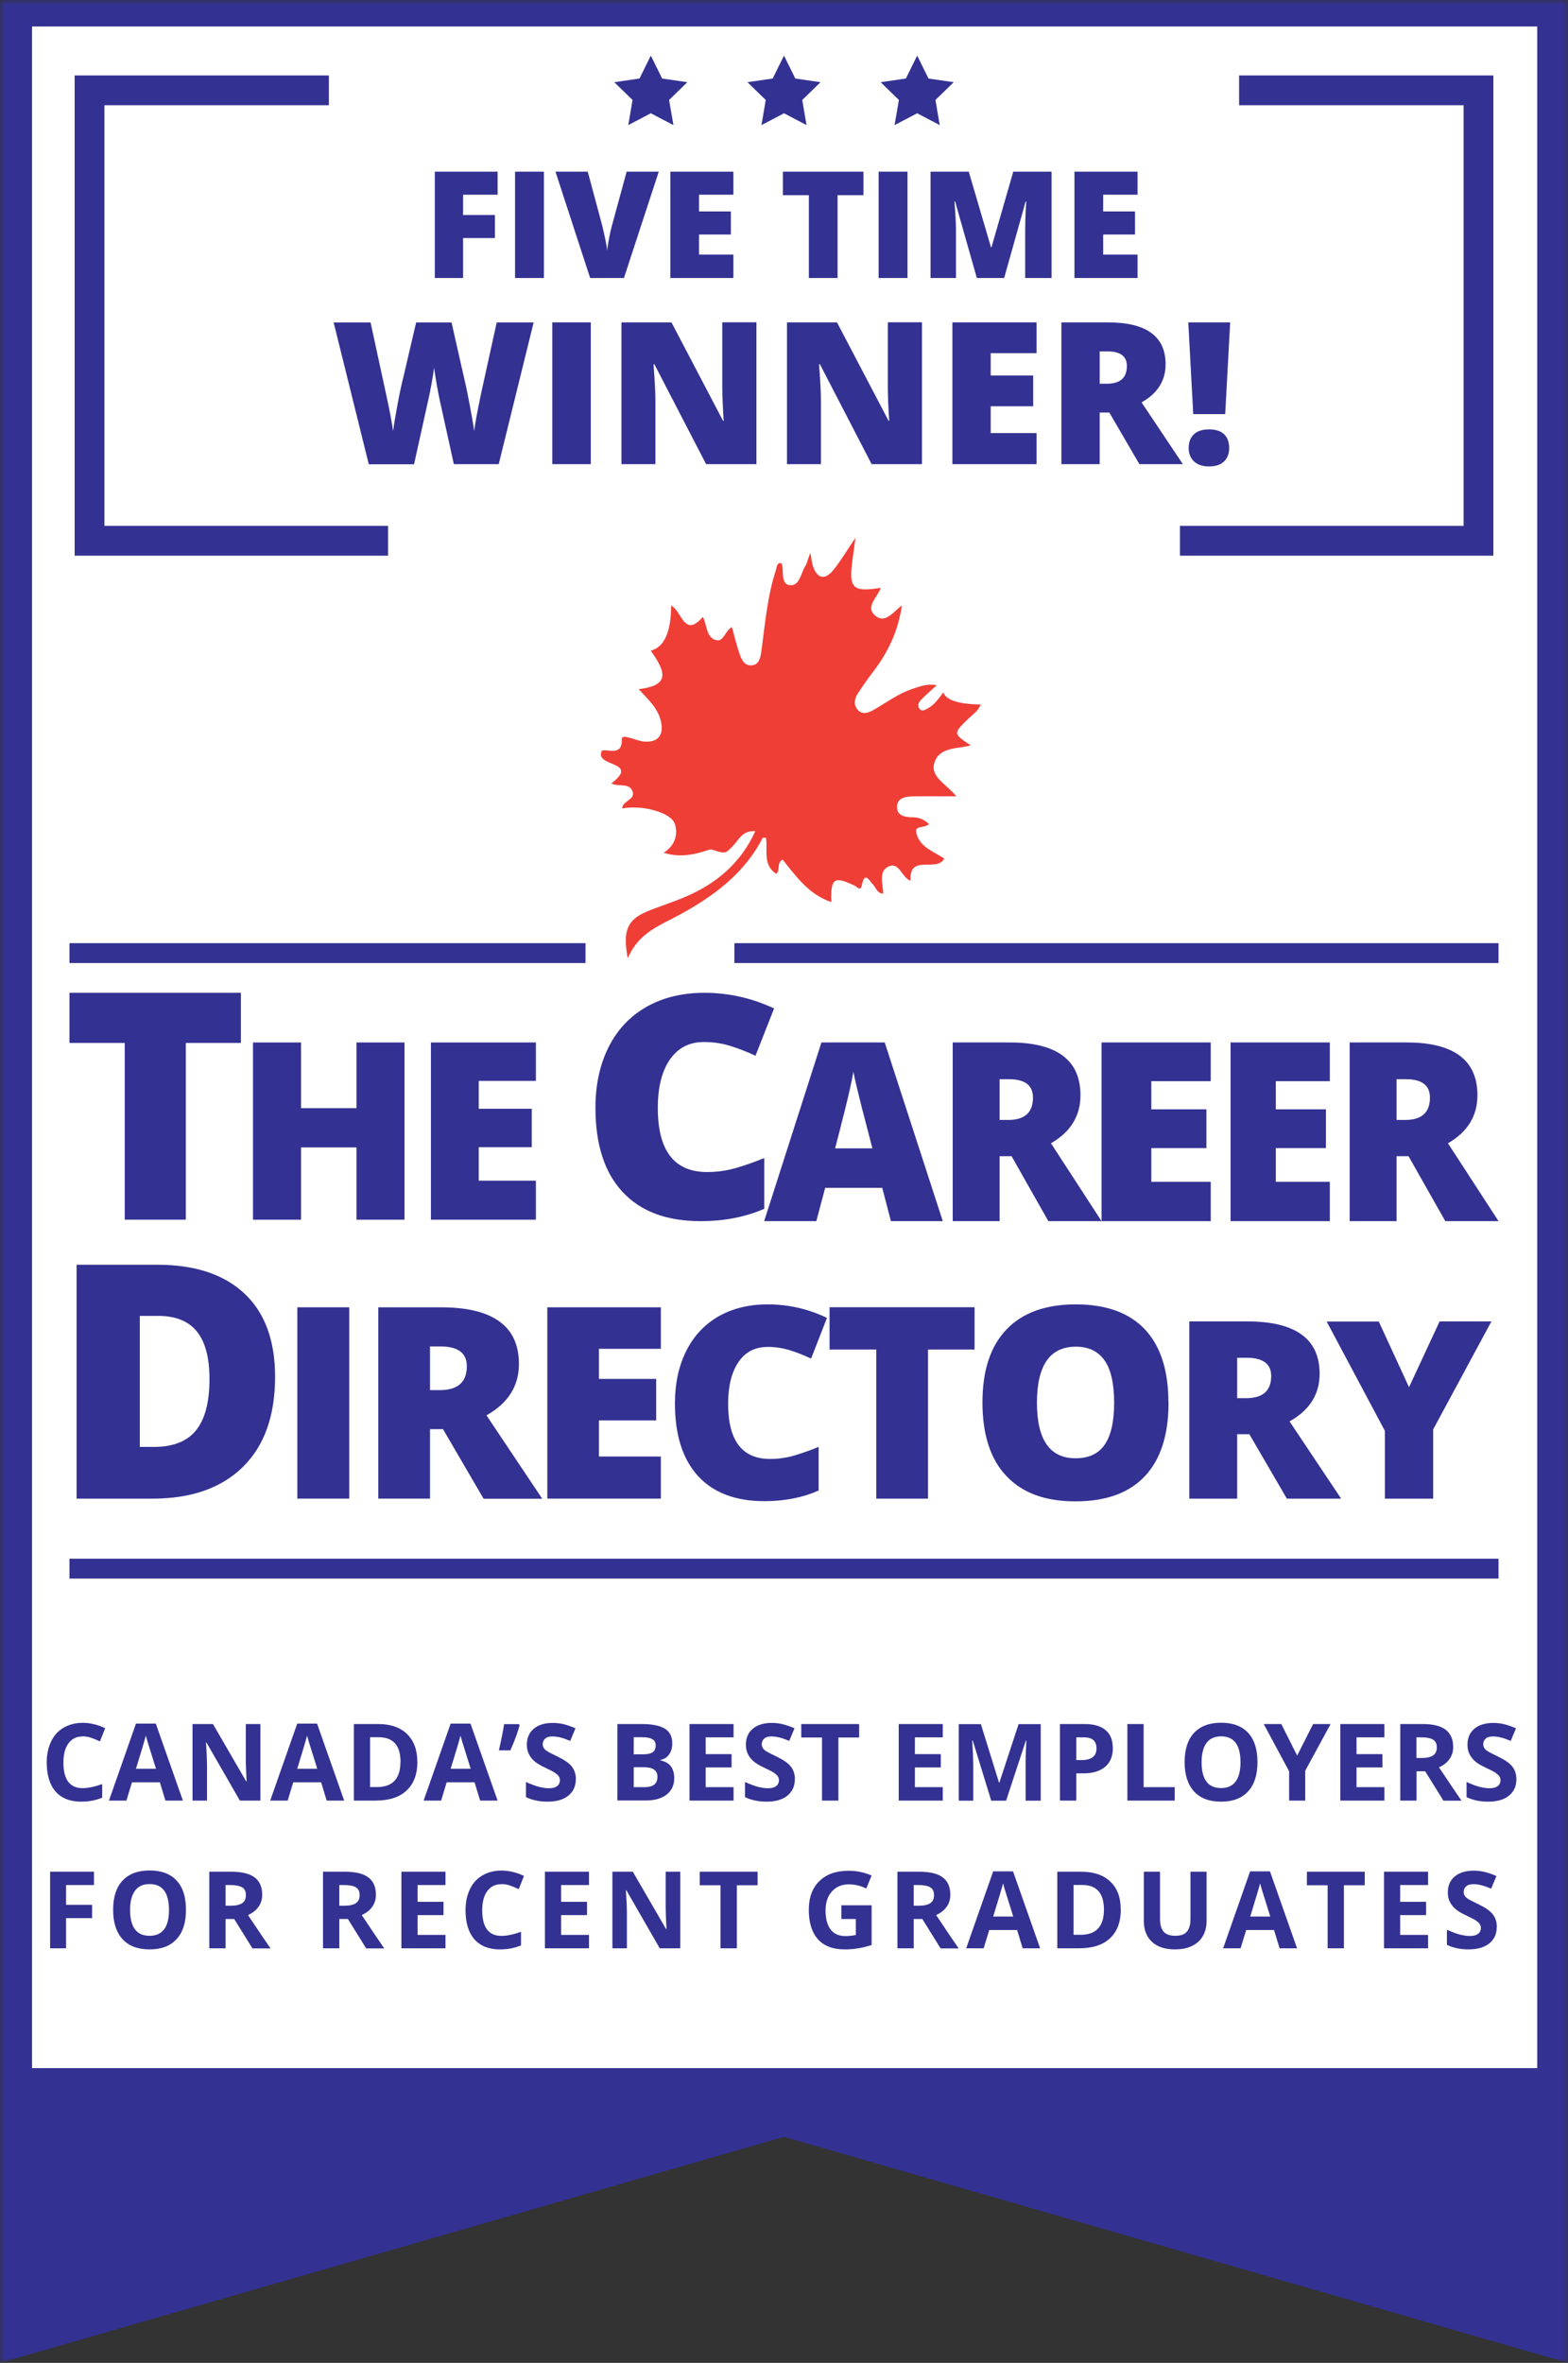 <svg width="158" height="238" viewBox="0 0 158 238" fill="none" xmlns="http://www.w3.org/2000/svg">
<rect x="0" y="0" width="158" height="238" fill="#333333" stroke="none"/>
<g clip-path="url(#clip0_1_54)">
<mask id="mask0_1_54" style="mask-type:luminance" maskUnits="userSpaceOnUse" x="0" y="0" width="158" height="238">
<path d="M158 0H0V238H158V0Z" fill="white"/>
</mask>
<g mask="url(#mask0_1_54)">
<path d="M0 0V238L79 215.23L158 238V0H0Z" fill="#333192"/>
<path d="M154.899 2.67H3.229V208.31H154.899V2.67Z" fill="white"/>
<path d="M65.58 5.6L66.72 7.91L69.26 8.28L67.42 10.07L67.86 12.6L65.58 11.41L63.31 12.6L63.74 10.07L61.9 8.28L64.44 7.91L65.58 5.6Z" fill="#333192"/>
<path d="M79 5.6L80.14 7.91L82.68 8.28L80.84 10.07L81.27 12.6L79 11.41L76.73 12.6L77.16 10.07L75.32 8.28L77.86 7.91L79 5.6Z" fill="#333192"/>
<path d="M92.42 5.6L93.56 7.91L96.1 8.28L94.26 10.07L94.69 12.6L92.42 11.41L90.14 12.6L90.58 10.07L88.74 8.28L91.28 7.91L92.42 5.6Z" fill="#333192"/>
<path d="M18.725 122.85H12.568V105.05H7V100H24.273V105.05H18.725V122.85Z" fill="#333192"/>
<path d="M40.76 122.852H35.92V115.572H30.332V122.852H25.492V105.002H30.332V111.622H35.92V105.002H40.76V122.852Z" fill="#333192"/>
<path d="M53.999 122.852H43.422V105.002H53.999V108.872H48.242V111.682H53.58V115.552H48.242V118.922H53.999V122.852Z" fill="#333192"/>
<path d="M70.913 104.957C69.456 104.957 68.326 105.544 67.503 106.72C66.691 107.895 66.284 109.521 66.284 111.598C66.284 115.908 67.939 118.053 71.26 118.053C72.261 118.053 73.232 117.916 74.174 117.642C75.116 117.368 76.057 117.034 77.009 116.643V121.756C75.116 122.579 72.985 123 70.596 123C67.176 123 64.559 122.02 62.736 120.061C60.912 118.102 60 115.271 60 111.569C60 109.257 60.446 107.219 61.328 105.466C62.21 103.713 63.479 102.361 65.134 101.42C66.79 100.48 68.742 100 70.982 100C73.431 100 75.77 100.529 78 101.577L76.127 106.338C75.294 105.946 74.451 105.623 73.619 105.358C72.786 105.094 71.884 104.957 70.923 104.957H70.913Z" fill="#333192"/>
<path d="M89.774 123L88.901 119.645H83.149L82.256 123H77L82.772 105H89.149L95 123H89.774ZM87.909 115.667L87.145 112.724C86.967 112.071 86.749 111.228 86.501 110.183C86.243 109.148 86.074 108.405 85.995 107.953C85.926 108.375 85.777 109.058 85.569 110.012C85.35 110.967 84.884 112.855 84.15 115.667H87.919H87.909Z" fill="#333192"/>
<path d="M100.725 116.455V123H96V105H101.735C106.49 105 108.873 106.775 108.873 110.314C108.873 112.402 107.882 114.015 105.902 115.155L111 123H105.637L101.931 116.455H100.735H100.725ZM100.725 112.805H101.608C103.255 112.805 104.088 112.059 104.088 110.556C104.088 109.316 103.275 108.701 101.657 108.701H100.725V112.815V112.805Z" fill="#333192"/>
<path d="M122 123H111V105H122V108.903H116.012V111.736H121.564V115.639H116.012V119.037H122V123Z" fill="#333192"/>
<path d="M134 123H124V105H134V108.903H128.557V111.736H133.604V115.639H128.557V119.037H134V123Z" fill="#333192"/>
<path d="M140.725 116.455V123H136V105H141.735C146.49 105 148.873 106.775 148.873 110.314C148.873 112.402 147.882 114.015 145.902 115.155L151 123H145.637L141.931 116.455H140.735H140.725ZM140.725 112.805H141.608C143.255 112.805 144.088 112.059 144.088 110.556C144.088 109.316 143.275 108.701 141.657 108.701H140.725V112.815V112.805Z" fill="#333192"/>
<path d="M27.719 138.671C27.719 142.601 26.639 145.631 24.469 147.761C22.299 149.891 19.259 150.951 15.339 150.951H7.719V127.391H15.869C19.649 127.391 22.569 128.361 24.629 130.291C26.689 132.221 27.719 135.021 27.719 138.671ZM21.109 138.901C21.109 136.741 20.679 135.141 19.829 134.101C18.979 133.061 17.679 132.541 15.939 132.541H14.089V145.741H15.509C17.439 145.741 18.859 145.181 19.759 144.061C20.659 142.941 21.109 141.221 21.109 138.911V138.901Z" fill="#333192"/>
<path d="M29.961 150.948V131.678H35.191V150.948H29.961Z" fill="#333192"/>
<path d="M43.329 143.938V150.948H38.119V131.678H44.429C49.669 131.678 52.289 133.578 52.289 137.378C52.289 139.608 51.199 141.338 49.019 142.558L54.639 150.958H48.729L44.639 143.948H43.319L43.329 143.938ZM43.329 140.018H44.309C46.129 140.018 47.039 139.218 47.039 137.608C47.039 136.278 46.149 135.618 44.359 135.618H43.329V140.018Z" fill="#333192"/>
<path d="M66.59 150.948H55.15V131.678H66.59V135.858H60.35V138.888H66.12V143.068H60.35V146.708H66.59V150.958V150.948Z" fill="#333192"/>
<path d="M77.31 135.673C76.07 135.673 75.1 136.183 74.41 137.193C73.72 138.203 73.37 139.603 73.37 141.393C73.37 145.103 74.78 146.953 77.6 146.953C78.45 146.953 79.28 146.833 80.08 146.593C80.88 146.353 81.68 146.073 82.49 145.733V150.133C80.88 150.843 79.06 151.203 77.03 151.203C74.12 151.203 71.89 150.363 70.34 148.673C68.79 146.983 68.01 144.543 68.01 141.353C68.01 139.353 68.39 137.603 69.14 136.093C69.89 134.583 70.97 133.423 72.38 132.603C73.79 131.793 75.45 131.383 77.36 131.383C79.44 131.383 81.43 131.833 83.33 132.743L81.73 136.843C81.02 136.513 80.31 136.223 79.59 136.003C78.87 135.783 78.11 135.663 77.3 135.663L77.31 135.673Z" fill="#333192"/>
<path d="M93.51 150.95H88.3V135.93H83.59V131.67H98.2V135.93H93.51V150.95Z" fill="#333192"/>
<path d="M117.748 141.293C117.748 144.533 116.948 147.003 115.358 148.693C113.768 150.383 111.438 151.223 108.368 151.223C105.298 151.223 103.028 150.373 101.418 148.683C99.808 146.993 98.998 144.513 98.998 141.273C98.998 138.033 99.798 135.613 101.408 133.923C103.008 132.233 105.348 131.383 108.398 131.383C111.448 131.383 113.788 132.223 115.368 133.903C116.948 135.583 117.738 138.043 117.738 141.303L117.748 141.293ZM104.488 141.293C104.488 145.023 105.788 146.883 108.378 146.883C109.698 146.883 110.678 146.433 111.308 145.523C111.938 144.613 112.268 143.203 112.268 141.293C112.268 139.383 111.948 137.943 111.298 137.023C110.648 136.103 109.688 135.643 108.408 135.643C105.798 135.643 104.488 137.523 104.488 141.283V141.293Z" fill="#333192"/>
<path d="M124.662 144.46V150.95H119.842V133.1H125.692C130.542 133.1 132.972 134.86 132.972 138.37C132.972 140.44 131.962 142.04 129.942 143.17L135.142 150.95H129.672L125.892 144.46H124.672H124.662ZM124.662 140.83H125.562C127.242 140.83 128.092 140.09 128.092 138.6C128.092 137.37 127.262 136.76 125.612 136.76H124.662V140.84V140.83Z" fill="#333192"/>
<path d="M141.982 139.72L145.062 133.1H150.282L144.412 143.98V150.95H139.552V144.13L133.682 133.11H138.932L141.982 139.73V139.72Z" fill="#333192"/>
<path d="M50.291 46.752H45.731L44.361 40.532C44.301 40.272 44.191 39.752 44.051 38.982C43.911 38.212 43.811 37.562 43.741 37.042C43.691 37.462 43.601 37.992 43.491 38.622C43.381 39.252 43.261 39.832 43.141 40.352C43.021 40.872 42.551 43.012 41.721 46.762H37.161L33.621 32.482H37.341L38.891 39.642C39.241 41.222 39.481 42.482 39.611 43.422C39.691 42.762 39.851 41.852 40.061 40.712C40.271 39.572 40.481 38.632 40.671 37.882L41.931 32.482H45.501L46.721 37.882C46.931 38.752 47.141 39.752 47.351 40.882C47.561 42.012 47.711 42.862 47.781 43.422C47.861 42.702 48.101 41.442 48.471 39.662L50.051 32.482H53.771L50.251 46.762L50.291 46.752Z" fill="#333192"/>
<path d="M55.65 46.751V32.471H59.53V46.751H55.65Z" fill="#333192"/>
<path d="M76.211 46.753H71.151L65.941 36.693H65.851C65.971 38.273 66.041 39.483 66.041 40.313V46.753H62.621V32.473H67.661L72.861 42.393H72.921C72.831 40.953 72.781 39.803 72.781 38.923V32.463H76.221V46.743L76.211 46.753Z" fill="#333192"/>
<path d="M92.891 46.753H87.831L82.621 36.693H82.531C82.651 38.273 82.721 39.483 82.721 40.313V46.753H79.301V32.473H84.341L89.541 42.393H89.601C89.511 40.953 89.461 39.803 89.461 38.923V32.463H92.901V46.743L92.891 46.753Z" fill="#333192"/>
<path d="M104.449 46.751H95.969V32.471H104.449V35.571H99.829V37.821H104.109V40.921H99.829V43.621H104.449V46.761V46.751Z" fill="#333192"/>
<path d="M110.811 41.551V46.751H106.951V32.471H111.631C115.511 32.471 117.451 33.881 117.451 36.691C117.451 38.341 116.641 39.621 115.031 40.531L119.191 46.751H114.811L111.781 41.551H110.801H110.811ZM110.811 38.651H111.531C112.881 38.651 113.551 38.051 113.551 36.861C113.551 35.881 112.891 35.391 111.571 35.391H110.811V38.651Z" fill="#333192"/>
<path d="M123.458 41.711H120.238L119.738 32.471H123.958L123.458 41.711ZM119.778 45.121C119.778 44.531 119.958 44.071 120.308 43.741C120.658 43.411 121.168 43.251 121.838 43.251C122.508 43.251 123.008 43.411 123.348 43.741C123.688 44.071 123.858 44.531 123.858 45.121C123.858 45.711 123.678 46.161 123.328 46.491C122.978 46.821 122.478 46.981 121.838 46.981C121.198 46.981 120.688 46.821 120.328 46.491C119.968 46.161 119.778 45.701 119.778 45.121Z" fill="#333192"/>
<path d="M150.48 55.97H118.9V52.97H147.48V10.6H124.86V7.6H150.48V55.97Z" fill="#333192"/>
<path d="M39.102 55.97H7.521V7.6H33.142V10.6H10.521V52.97H39.102V55.97Z" fill="#333192"/>
<path d="M151 157H7V159H151V157Z" fill="#333192"/>
<path d="M59 95H7V97H59V95Z" fill="#333192"/>
<path d="M151 95H74V97H151V95Z" fill="#333192"/>
<path d="M94.37 69.04C93.769 69.59 93.26 70.02 92.809 70.49C92.579 70.73 92.4 71.08 92.65 71.39C92.93 71.73 93.24 71.48 93.54 71.32C94.189 70.96 94.59 70.35 95.059 69.74C95.326 70.52 96.576 70.927 98.809 70.96C98.609 71.59 98.059 71.92 97.639 72.33C96.029 73.89 96.019 73.88 97.82 75.08C96.439 75.44 94.6 75.23 94.139 76.88C93.749 78.29 95.379 78.97 96.359 80.21C94.779 80.21 93.419 80.19 92.07 80.21C91.34 80.23 90.439 80.3 90.389 81.22C90.34 82.15 91.169 82.32 91.95 82.32C92.59 82.32 93.129 82.54 93.609 83C93.2 83.45 92.18 83.11 92.32 83.83C92.609 85.31 94.059 85.75 95.15 86.48C94.4 87.91 91.57 85.95 91.749 88.72C90.82 88.35 90.6 86.71 89.469 87.31C88.519 87.81 88.969 89.02 88.999 90.02C88.359 89.97 88.269 89.4 87.96 89.08C87.59 88.7 87.129 87.72 86.85 89.13C86.7 89.84 86.389 89.34 86.18 89.24C84.04 88.21 83.689 88.43 83.769 90.86C81.51 90.11 80.219 88.27 78.859 86.58C78.21 86.96 78.669 87.62 78.219 88.02C76.82 87.11 77.389 85.62 77.18 84.38C77.04 84.39 76.87 84.36 76.84 84.41C74.99 88.01 71.9 90.27 68.46 92.15C66.519 93.21 64.329 93.94 63.26 96.53C62.719 93.72 63.23 92.63 65.219 91.8C66.51 91.26 67.859 90.86 69.139 90.3C72.189 88.98 74.62 86.97 76.109 83.72C74.87 83.63 74.51 84.48 73.98 85.06C73.1 86.03 73.109 86.01 71.779 85.59C71.51 85.5 71.139 85.7 70.82 85.79C69.559 86.16 68.299 86.34 66.87 85.89C68.029 85.18 68.329 84.04 68.01 83.01C67.639 81.81 64.669 81.05 62.7 81.43C62.7 80.62 64.18 80.55 63.69 79.6C63.3 78.84 62.34 79.28 61.599 78.91C64.59 76.62 59.809 77.3 60.65 75.61C61.209 75.4 62.719 76.24 62.66 74.45C62.65 74.07 63.2 74.25 63.51 74.33C63.989 74.45 64.469 74.67 64.96 74.7C66.32 74.78 66.889 74.04 66.609 72.71C66.309 71.32 65.29 70.43 64.359 69.42C67.129 69.06 67.419 68.08 65.57 65.54C66.93 65.187 67.616 63.673 67.629 61C68.71 61.52 68.93 64.33 70.82 62.14C71.279 63.02 71.139 64.19 72.139 64.47C72.939 64.69 73.01 63.58 73.749 63.16C73.999 64.07 74.21 64.95 74.499 65.8C74.7 66.38 74.969 67.06 75.71 67.02C76.469 66.98 76.629 66.28 76.71 65.66C77.09 62.89 77.309 60.09 78.189 57.41C78.269 57.15 78.249 56.84 78.559 56.7C78.629 56.73 78.769 56.74 78.779 56.79C78.999 57.55 78.65 58.82 79.57 58.94C80.57 59.07 80.689 57.74 81.15 57.01C81.32 56.74 81.379 56.4 81.65 55.68C81.79 56.38 81.809 56.71 81.919 57.03C82.35 58.29 83.109 58.47 83.969 57.42C84.71 56.52 85.29 55.51 86.2 54.17C86.059 55.23 85.96 55.89 85.879 56.55C85.529 59.26 85.93 59.66 88.749 59.21C88.43 60.17 87.15 61.11 88.18 62C89.2 62.87 89.96 61.66 90.879 60.99C90.499 63.6 89.46 65.74 87.96 67.69C87.419 68.4 86.9 69.13 86.419 69.88C86.109 70.37 85.99 70.95 86.389 71.45C86.9 72.08 87.559 71.77 88.07 71.48C89.379 70.73 90.59 69.81 92.059 69.35C92.73 69.14 93.389 68.85 94.359 69.01L94.37 69.04Z" fill="#EF3E36"/>
<path d="M8.329 174.901C7.709 174.901 7.239 175.131 6.899 175.601C6.559 176.061 6.389 176.701 6.389 177.531C6.389 179.251 7.039 180.111 8.329 180.111C8.869 180.111 9.529 179.971 10.299 179.701V181.071C9.669 181.331 8.959 181.471 8.179 181.471C7.059 181.471 6.199 181.131 5.599 180.451C5.009 179.771 4.709 178.791 4.709 177.521C4.709 176.721 4.859 176.021 5.149 175.411C5.439 174.801 5.859 174.341 6.409 174.021C6.959 173.701 7.599 173.531 8.339 173.531C9.079 173.531 9.839 173.711 10.599 174.071L10.069 175.401C9.779 175.261 9.489 175.141 9.199 175.041C8.909 174.941 8.619 174.891 8.339 174.891L8.329 174.901ZM16.669 181.361L16.109 179.521H13.299L12.739 181.361H10.979L13.699 173.611H15.699L18.429 181.361H16.669ZM15.719 178.161C15.199 176.501 14.909 175.551 14.839 175.341C14.779 175.121 14.729 174.951 14.699 174.821C14.579 175.271 14.249 176.381 13.699 178.161H15.709H15.719ZM26.249 181.361H24.169L20.809 175.521H20.759C20.829 176.551 20.859 177.291 20.859 177.731V181.361H19.399V173.651H21.459L24.809 179.431H24.849C24.799 178.431 24.769 177.721 24.769 177.301V173.651H26.239V181.361H26.249ZM32.919 181.361L32.359 179.521H29.549L28.989 181.361H27.229L29.949 173.611H31.949L34.679 181.361H32.919ZM31.969 178.161C31.449 176.501 31.159 175.551 31.089 175.341C31.029 175.121 30.979 174.951 30.949 174.821C30.829 175.271 30.499 176.381 29.949 178.161H31.959H31.969ZM42.059 177.431C42.059 178.701 41.699 179.671 40.969 180.351C40.249 181.031 39.209 181.361 37.839 181.361H35.659V173.651H38.079C39.339 173.651 40.319 173.981 41.009 174.651C41.699 175.321 42.049 176.241 42.049 177.441L42.059 177.431ZM40.359 177.471C40.359 175.811 39.629 174.981 38.159 174.981H37.289V180.001H37.989C39.569 180.001 40.349 179.151 40.349 177.461L40.359 177.471ZM48.379 181.361L47.819 179.521H45.009L44.449 181.361H42.689L45.409 173.611H47.409L50.139 181.361H48.379ZM47.429 178.161C46.909 176.501 46.619 175.551 46.549 175.341C46.489 175.121 46.439 174.951 46.409 174.821C46.289 175.271 45.959 176.381 45.409 178.161H47.419H47.429ZM52.289 173.651L52.359 173.771C52.179 174.461 51.869 175.311 51.429 176.301H50.269C50.509 175.261 50.689 174.381 50.799 173.661H52.279L52.289 173.651ZM58.019 179.221C58.019 179.921 57.769 180.461 57.269 180.871C56.769 181.271 56.069 181.471 55.179 181.471C54.359 181.471 53.629 181.321 52.999 181.011V179.491C53.519 179.721 53.959 179.891 54.319 179.981C54.679 180.071 55.009 180.121 55.309 180.121C55.669 180.121 55.939 180.051 56.129 179.911C56.319 179.771 56.419 179.571 56.419 179.301C56.419 179.151 56.379 179.021 56.289 178.901C56.209 178.781 56.079 178.671 55.919 178.561C55.759 178.451 55.429 178.281 54.919 178.041C54.449 177.821 54.099 177.611 53.859 177.401C53.619 177.201 53.439 176.961 53.299 176.691C53.159 176.421 53.089 176.101 53.089 175.741C53.089 175.061 53.319 174.521 53.779 174.131C54.239 173.741 54.879 173.541 55.699 173.541C56.099 173.541 56.479 173.591 56.849 173.681C57.219 173.781 57.599 173.911 57.989 174.081L57.459 175.351C57.049 175.181 56.709 175.061 56.439 175.001C56.169 174.931 55.909 174.901 55.649 174.901C55.339 174.901 55.099 174.971 54.939 175.121C54.769 175.261 54.689 175.451 54.689 175.681C54.689 175.821 54.719 175.951 54.789 176.061C54.859 176.171 54.959 176.271 55.109 176.371C55.259 176.471 55.599 176.651 56.149 176.911C56.869 177.261 57.369 177.601 57.629 177.951C57.899 178.301 58.029 178.721 58.029 179.221H58.019ZM62.219 173.651H64.619C65.709 173.651 66.509 173.811 66.999 174.121C67.499 174.431 67.739 174.921 67.739 175.601C67.739 176.061 67.629 176.441 67.409 176.731C67.199 177.031 66.909 177.201 66.549 177.261V177.311C67.039 177.421 67.389 177.621 67.609 177.921C67.829 178.221 67.939 178.621 67.939 179.111C67.939 179.811 67.679 180.361 67.169 180.761C66.659 181.151 65.969 181.351 65.099 181.351H62.209V173.641L62.219 173.651ZM63.859 176.701H64.809C65.249 176.701 65.569 176.631 65.769 176.491C65.969 176.351 66.069 176.131 66.069 175.811C66.069 175.511 65.959 175.301 65.739 175.181C65.529 175.051 65.179 174.981 64.719 174.981H63.859V176.701ZM63.859 178.001V180.011H64.929C65.379 180.011 65.709 179.921 65.929 179.751C66.139 179.581 66.249 179.311 66.249 178.961C66.249 178.321 65.789 178.001 64.879 178.001H63.869H63.859ZM73.919 181.361H69.479V173.651H73.919V174.991H71.109V176.681H73.719V178.021H71.109V180.011H73.919V181.361ZM80.089 179.221C80.089 179.921 79.839 180.461 79.339 180.871C78.839 181.271 78.139 181.471 77.249 181.471C76.429 181.471 75.699 181.321 75.069 181.011V179.491C75.589 179.721 76.029 179.891 76.389 179.981C76.749 180.071 77.079 180.121 77.379 180.121C77.739 180.121 78.009 180.051 78.199 179.911C78.389 179.771 78.489 179.571 78.489 179.301C78.489 179.151 78.449 179.021 78.359 178.901C78.279 178.781 78.149 178.671 77.989 178.561C77.829 178.451 77.499 178.281 76.989 178.041C76.519 177.821 76.169 177.611 75.929 177.401C75.689 177.201 75.509 176.961 75.369 176.691C75.229 176.421 75.159 176.101 75.159 175.741C75.159 175.061 75.389 174.521 75.849 174.131C76.309 173.741 76.949 173.541 77.769 173.541C78.169 173.541 78.549 173.591 78.919 173.681C79.289 173.781 79.669 173.911 80.059 174.081L79.529 175.351C79.119 175.181 78.779 175.061 78.509 175.001C78.239 174.931 77.979 174.901 77.719 174.901C77.409 174.901 77.169 174.971 77.009 175.121C76.839 175.261 76.759 175.451 76.759 175.681C76.759 175.821 76.789 175.951 76.859 176.061C76.929 176.171 77.029 176.271 77.179 176.371C77.329 176.471 77.669 176.651 78.219 176.911C78.939 177.261 79.439 177.601 79.699 177.951C79.969 178.301 80.099 178.721 80.099 179.221H80.089ZM84.469 181.361H82.829V175.011H80.739V173.651H86.569V175.011H84.479V181.361H84.469ZM94.999 181.361H90.559V173.651H94.999V174.991H92.189V176.681H94.799V178.021H92.189V180.011H94.999V181.361ZM99.879 181.361L98.019 175.311H97.969C98.039 176.541 98.069 177.361 98.069 177.781V181.371H96.609V173.661H98.839L100.669 179.561H100.699L102.639 173.661H104.869V181.371H103.349V177.721C103.349 177.551 103.349 177.351 103.349 177.121C103.349 176.891 103.379 176.301 103.419 175.331H103.369L101.379 181.371H99.879V181.361ZM108.449 177.281H108.989C109.489 177.281 109.869 177.181 110.119 176.981C110.369 176.781 110.489 176.491 110.489 176.111C110.489 175.731 110.379 175.441 110.169 175.261C109.959 175.081 109.639 174.991 109.189 174.991H108.449V177.281ZM112.139 176.061C112.139 176.891 111.879 177.521 111.359 177.961C110.839 178.401 110.109 178.621 109.149 178.621H108.449V181.361H106.809V173.651H109.269C110.209 173.651 110.919 173.851 111.399 174.261C111.889 174.661 112.129 175.261 112.129 176.061H112.139ZM113.599 181.361V173.651H115.239V180.011H118.369V181.361H113.609H113.599ZM126.709 177.501C126.709 178.781 126.389 179.761 125.759 180.441C125.129 181.131 124.219 181.471 123.039 181.471C121.859 181.471 120.949 181.131 120.319 180.441C119.689 179.751 119.369 178.771 119.369 177.481C119.369 176.191 119.689 175.221 120.319 174.541C120.959 173.861 121.869 173.521 123.049 173.521C124.229 173.521 125.139 173.861 125.769 174.541C126.399 175.221 126.709 176.201 126.709 177.481V177.501ZM121.079 177.501C121.079 178.361 121.239 179.011 121.569 179.451C121.899 179.891 122.389 180.101 123.039 180.101C124.339 180.101 124.999 179.231 124.999 177.501C124.999 175.771 124.349 174.891 123.049 174.891C122.399 174.891 121.909 175.111 121.579 175.551C121.249 175.991 121.079 176.641 121.079 177.501ZM130.709 176.831L132.319 173.651H134.079L131.519 178.361V181.361H129.899V178.411L127.339 173.651H129.109L130.709 176.831ZM139.499 181.361H135.059V173.651H139.499V174.991H136.689V176.681H139.299V178.021H136.689V180.011H139.499V181.361ZM142.739 177.071H143.269C143.789 177.071 144.169 176.981 144.409 176.811C144.659 176.641 144.779 176.371 144.779 176.001C144.779 175.631 144.649 175.371 144.399 175.221C144.149 175.071 143.759 174.991 143.229 174.991H142.729V177.071H142.739ZM142.739 178.401V181.361H141.099V173.651H143.349C144.399 173.651 145.169 173.841 145.679 174.231C146.179 174.611 146.429 175.191 146.429 175.971C146.429 176.421 146.309 176.831 146.059 177.181C145.809 177.531 145.459 177.811 144.999 178.011C146.159 179.751 146.919 180.871 147.269 181.371H145.449L143.609 178.411H142.739V178.401ZM152.799 179.221C152.799 179.921 152.549 180.461 152.049 180.871C151.549 181.271 150.849 181.471 149.959 181.471C149.139 181.471 148.409 181.321 147.779 181.011V179.491C148.299 179.721 148.739 179.891 149.099 179.981C149.459 180.071 149.789 180.121 150.089 180.121C150.449 180.121 150.719 180.051 150.909 179.911C151.099 179.771 151.199 179.571 151.199 179.301C151.199 179.151 151.159 179.021 151.069 178.901C150.989 178.781 150.859 178.671 150.699 178.561C150.539 178.451 150.209 178.281 149.699 178.041C149.229 177.821 148.869 177.611 148.639 177.401C148.399 177.201 148.219 176.961 148.079 176.691C147.939 176.421 147.869 176.101 147.869 175.741C147.869 175.061 148.099 174.521 148.559 174.131C149.019 173.741 149.669 173.541 150.479 173.541C150.879 173.541 151.259 173.591 151.619 173.681C151.989 173.781 152.369 173.911 152.759 174.081L152.229 175.351C151.819 175.181 151.479 175.061 151.209 175.001C150.939 174.931 150.679 174.901 150.419 174.901C150.109 174.901 149.869 174.971 149.709 175.121C149.549 175.261 149.459 175.451 149.459 175.681C149.459 175.821 149.489 175.951 149.559 176.061C149.629 176.171 149.729 176.271 149.879 176.371C150.029 176.471 150.369 176.651 150.919 176.911C151.639 177.261 152.139 177.601 152.399 177.951C152.669 178.301 152.799 178.721 152.799 179.221ZM6.659 196.241H5.049V188.531H9.469V189.871H6.659V191.861H9.279V193.201H6.659V196.251V196.241ZM18.739 192.381C18.739 193.661 18.419 194.641 17.789 195.321C17.159 196.011 16.249 196.351 15.069 196.351C13.889 196.351 12.979 196.011 12.349 195.321C11.719 194.631 11.399 193.651 11.399 192.361C11.399 191.071 11.719 190.101 12.349 189.421C12.989 188.741 13.899 188.401 15.079 188.401C16.259 188.401 17.169 188.741 17.799 189.421C18.429 190.101 18.739 191.081 18.739 192.361V192.381ZM13.109 192.381C13.109 193.241 13.269 193.891 13.599 194.331C13.929 194.771 14.419 194.981 15.069 194.981C16.379 194.981 17.029 194.111 17.029 192.381C17.029 190.651 16.379 189.771 15.079 189.771C14.429 189.771 13.939 189.991 13.609 190.431C13.279 190.871 13.109 191.521 13.109 192.381ZM22.729 191.951H23.259C23.779 191.951 24.159 191.861 24.409 191.691C24.659 191.521 24.779 191.251 24.779 190.881C24.779 190.511 24.649 190.251 24.399 190.101C24.149 189.951 23.759 189.871 23.229 189.871H22.729V191.951ZM22.729 193.281V196.241H21.089V188.531H23.339C24.389 188.531 25.159 188.721 25.669 189.111C26.169 189.491 26.419 190.071 26.419 190.851C26.419 191.301 26.299 191.711 26.049 192.061C25.799 192.411 25.449 192.691 24.989 192.891C26.149 194.631 26.909 195.751 27.259 196.251H25.439L23.599 193.291H22.729V193.281ZM34.189 191.951H34.719C35.239 191.951 35.619 191.861 35.869 191.691C36.119 191.521 36.239 191.251 36.239 190.881C36.239 190.511 36.109 190.251 35.859 190.101C35.609 189.951 35.219 189.871 34.689 189.871H34.189V191.951ZM34.189 193.281V196.241H32.549V188.531H34.799C35.849 188.531 36.619 188.721 37.129 189.111C37.629 189.491 37.879 190.071 37.879 190.851C37.879 191.301 37.759 191.711 37.509 192.061C37.259 192.411 36.909 192.691 36.449 192.891C37.609 194.631 38.369 195.751 38.719 196.251H36.899L35.059 193.291H34.189V193.281ZM44.889 196.241H40.449V188.531H44.889V189.871H42.079V191.561H44.689V192.901H42.079V194.891H44.889V196.241ZM50.529 189.781C49.909 189.781 49.439 190.011 49.099 190.481C48.759 190.941 48.589 191.581 48.589 192.411C48.589 194.131 49.239 194.991 50.529 194.991C51.069 194.991 51.729 194.851 52.499 194.581V195.951C51.869 196.211 51.159 196.351 50.379 196.351C49.259 196.351 48.399 196.011 47.799 195.331C47.209 194.651 46.909 193.671 46.909 192.401C46.909 191.601 47.059 190.901 47.349 190.291C47.639 189.681 48.059 189.221 48.609 188.901C49.159 188.581 49.799 188.411 50.539 188.411C51.279 188.411 52.039 188.591 52.799 188.951L52.269 190.281C51.979 190.141 51.689 190.021 51.399 189.921C51.109 189.821 50.819 189.771 50.539 189.771L50.529 189.781ZM59.349 196.241H54.909V188.531H59.349V189.871H56.539V191.561H59.149V192.901H56.539V194.891H59.349V196.241ZM68.559 196.241H66.479L63.119 190.401H63.069C63.139 191.431 63.169 192.171 63.169 192.611V196.241H61.709V188.531H63.769L67.119 194.311H67.159C67.109 193.311 67.079 192.601 67.079 192.181V188.531H68.549V196.241H68.559ZM74.239 196.241H72.599V189.891H70.509V188.531H76.339V189.891H74.249V196.241H74.239ZM84.769 191.911H87.829V195.911C87.329 196.071 86.869 196.181 86.429 196.251C85.989 196.321 85.549 196.351 85.089 196.351C83.929 196.351 83.039 196.011 82.419 195.331C81.809 194.641 81.499 193.661 81.499 192.381C81.499 191.101 81.859 190.161 82.569 189.471C83.279 188.771 84.269 188.431 85.539 188.431C86.329 188.431 87.089 188.591 87.829 188.911L87.289 190.221C86.729 189.941 86.139 189.801 85.529 189.801C84.819 189.801 84.259 190.041 83.829 190.511C83.399 190.981 83.189 191.621 83.189 192.431C83.189 193.241 83.359 193.911 83.699 194.351C84.039 194.791 84.539 195.011 85.199 195.011C85.539 195.011 85.889 194.971 86.239 194.901V193.291H84.779V191.931L84.769 191.911ZM92.069 191.951H92.599C93.119 191.951 93.499 191.861 93.749 191.691C93.999 191.521 94.119 191.251 94.119 190.881C94.119 190.511 93.989 190.251 93.739 190.101C93.489 189.951 93.099 189.871 92.569 189.871H92.069V191.951ZM92.069 193.281V196.241H90.429V188.531H92.679C93.729 188.531 94.499 188.721 95.009 189.111C95.509 189.491 95.759 190.071 95.759 190.851C95.759 191.301 95.639 191.711 95.389 192.061C95.139 192.411 94.789 192.691 94.329 192.891C95.489 194.631 96.249 195.751 96.599 196.251H94.779L92.939 193.291H92.069V193.281ZM103.049 196.241L102.489 194.401H99.679L99.119 196.241H97.359L100.079 188.491H102.079L104.809 196.241H103.049ZM102.099 193.041C101.579 191.381 101.289 190.431 101.219 190.221C101.159 190.001 101.109 189.831 101.079 189.701C100.959 190.151 100.629 191.261 100.079 193.041H102.089H102.099ZM112.939 192.311C112.939 193.581 112.579 194.551 111.849 195.231C111.129 195.911 110.089 196.241 108.719 196.241H106.539V188.531H108.959C110.219 188.531 111.199 188.861 111.889 189.531C112.589 190.191 112.929 191.121 112.929 192.321L112.939 192.311ZM111.239 192.351C111.239 190.691 110.509 189.861 109.049 189.861H108.179V194.881H108.879C110.459 194.881 111.239 194.031 111.239 192.341V192.351ZM121.579 188.531V193.521C121.579 194.091 121.449 194.591 121.199 195.021C120.949 195.451 120.579 195.781 120.099 196.011C119.619 196.241 119.049 196.351 118.389 196.351C117.399 196.351 116.629 196.101 116.079 195.591C115.529 195.081 115.259 194.381 115.259 193.501V188.531H116.889V193.251C116.889 193.841 117.009 194.281 117.249 194.561C117.489 194.841 117.879 194.981 118.439 194.981C118.999 194.981 119.359 194.841 119.599 194.561C119.839 194.281 119.959 193.841 119.959 193.241V188.531H121.589H121.579ZM128.939 196.241L128.379 194.401H125.569L125.009 196.241H123.249L125.969 188.491H127.969L130.699 196.241H128.939ZM127.999 193.041C127.479 191.381 127.189 190.431 127.119 190.221C127.059 190.001 127.009 189.831 126.979 189.701C126.859 190.151 126.529 191.261 125.979 193.041H127.989H127.999ZM135.419 196.241H133.779V189.891H131.689V188.531H137.519V189.891H135.419V196.241ZM143.899 196.241H139.459V188.531H143.899V189.871H141.089V191.561H143.699V192.901H141.089V194.891H143.899V196.241ZM150.819 194.101C150.819 194.801 150.569 195.341 150.069 195.751C149.569 196.151 148.869 196.351 147.979 196.351C147.159 196.351 146.429 196.201 145.799 195.891V194.371C146.319 194.601 146.759 194.771 147.119 194.861C147.479 194.951 147.809 195.001 148.109 195.001C148.469 195.001 148.739 194.931 148.929 194.791C149.119 194.651 149.219 194.451 149.219 194.181C149.219 194.031 149.179 193.901 149.089 193.781C149.009 193.661 148.879 193.551 148.719 193.441C148.559 193.331 148.229 193.161 147.719 192.921C147.249 192.701 146.899 192.491 146.659 192.281C146.419 192.081 146.239 191.841 146.099 191.571C145.959 191.301 145.889 190.981 145.889 190.621C145.889 189.941 146.119 189.401 146.579 189.011C147.039 188.621 147.689 188.421 148.499 188.421C148.899 188.421 149.279 188.471 149.649 188.561C150.019 188.661 150.399 188.791 150.789 188.961L150.259 190.231C149.849 190.061 149.509 189.941 149.239 189.881C148.969 189.811 148.709 189.781 148.449 189.781C148.139 189.781 147.899 189.851 147.739 190.001C147.569 190.141 147.489 190.331 147.489 190.561C147.489 190.701 147.519 190.831 147.589 190.941C147.659 191.051 147.759 191.151 147.909 191.251C148.059 191.351 148.409 191.531 148.949 191.791C149.669 192.141 150.169 192.481 150.429 192.831C150.699 193.181 150.829 193.601 150.829 194.101H150.819Z" fill="#333192"/>
</g>
<path d="M46.664 28H43.815V17.292H50.143V19.614H46.664V21.657H49.872V23.979H46.664V28ZM51.9 28V17.292H54.808V28H51.9ZM66.38 17.292L62.872 28H59.466L55.973 17.292H59.225L60.682 22.719C60.736 22.924 60.797 23.188 60.865 23.51C60.938 23.828 61.004 24.145 61.063 24.462C61.127 24.78 61.166 25.039 61.18 25.239C61.2 25.039 61.236 24.782 61.29 24.47C61.344 24.157 61.402 23.845 61.466 23.532C61.534 23.215 61.598 22.954 61.656 22.748L63.143 17.292H66.38ZM73.902 28H67.545V17.292H73.902V19.614H70.438V21.298H73.646V23.62H70.438V25.642H73.902V28ZM84.398 28H81.505V19.658H78.89V17.292H87.005V19.658H84.398V28ZM88.536 28V17.292H91.444V28H88.536ZM98.431 28L96.241 20.288H96.175C96.195 20.488 96.214 20.759 96.234 21.101C96.258 21.442 96.28 21.811 96.3 22.206C96.319 22.602 96.329 22.983 96.329 23.349V28H93.766V17.292H97.618L99.852 24.895H99.911L102.101 17.292H105.96V28H103.302V23.305C103.302 22.968 103.307 22.607 103.316 22.221C103.331 21.831 103.346 21.464 103.36 21.123C103.38 20.776 103.397 20.502 103.412 20.302H103.346L101.185 28H98.431ZM114.625 28H108.268V17.292H114.625V19.614H111.161V21.298H114.369V23.62H111.161V25.642H114.625V28Z" fill="#333192"/>
</g>
<defs>
<clipPath id="clip0_1_54">
<rect width="158" height="238" fill="white"/>
</clipPath>
</defs>
</svg>
